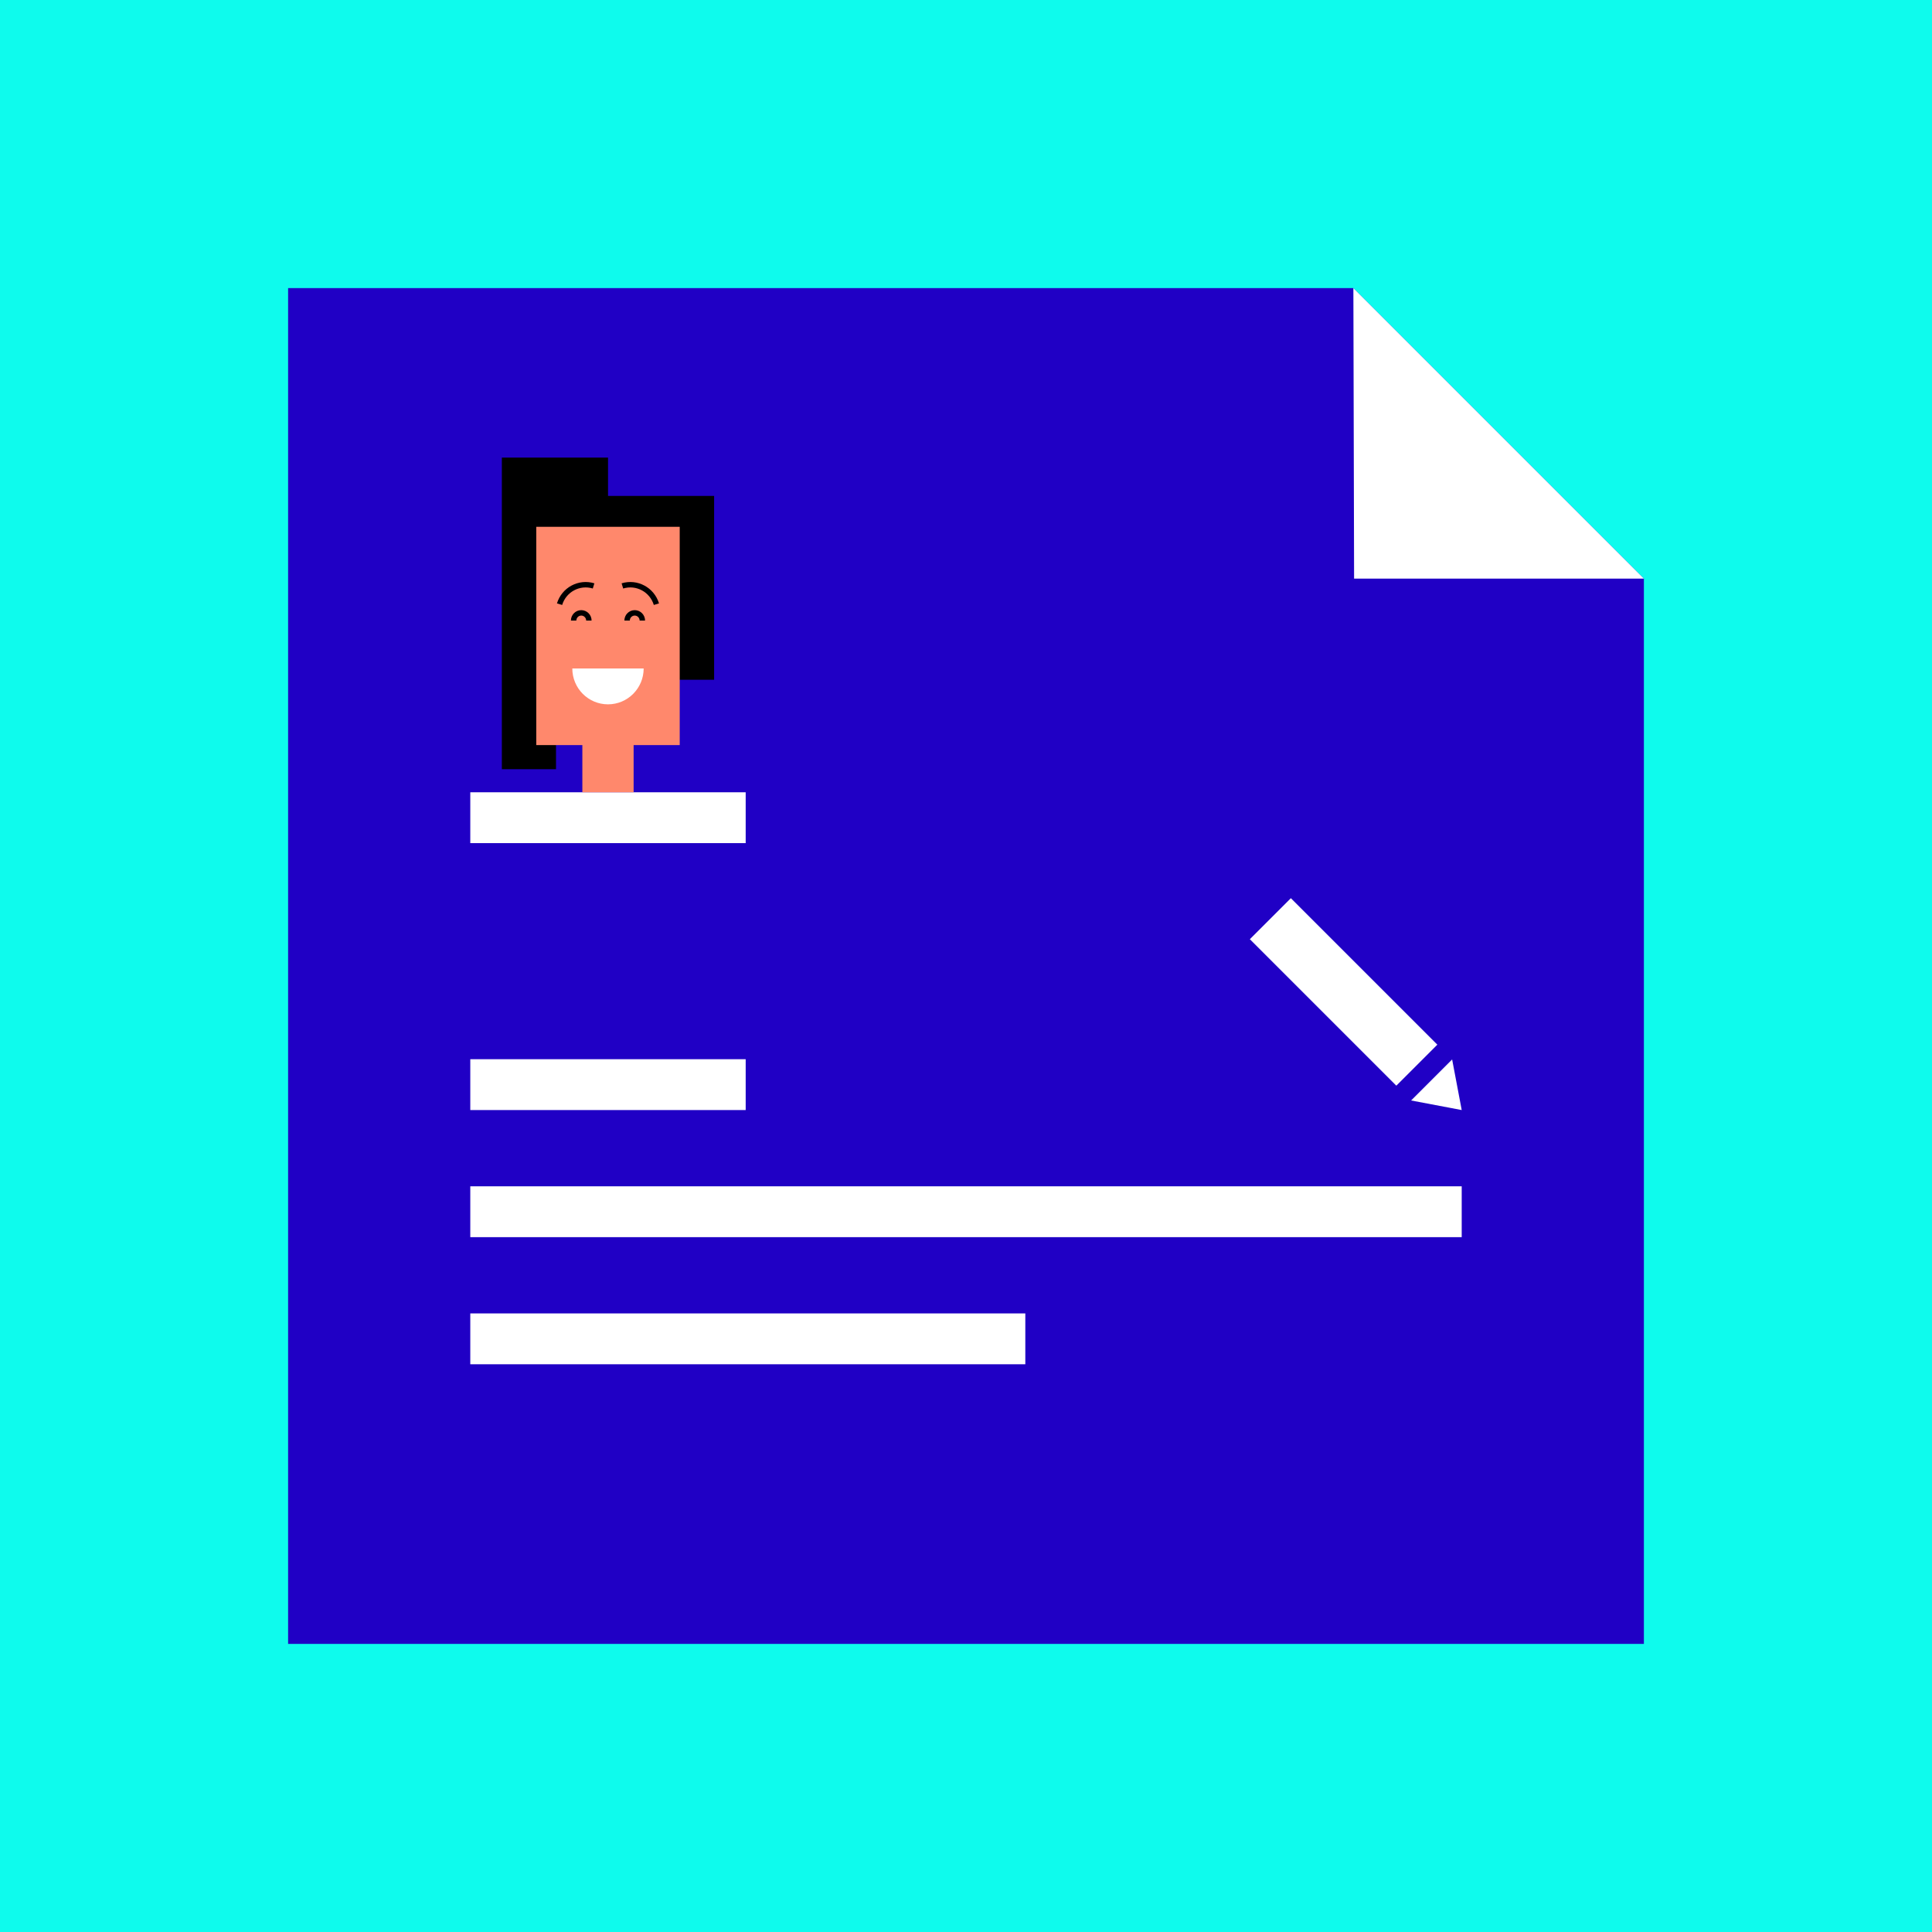 <?xml version="1.0" encoding="UTF-8"?><svg xmlns="http://www.w3.org/2000/svg" viewBox="0 0 456 456"><defs><style>.d{fill:none;stroke:#000;stroke-miterlimit:10;stroke-width:1.28px;}.e{fill:#fff;}.f{fill:#2000c5;}.g{fill:#0efbed;}.h{fill:#ff886c;}</style></defs><g id="a"/><g id="b"><g id="c"><g><rect class="g" width="456" height="456"/><polygon class="f" points="388 388 68 388 68 68 319.43 68 388 136.57 388 388"/><polyline class="e" points="388 136.57 319.6 136.57 319.43 68"/><rect class="e" x="111" y="187" width="65" height="12"/><g><polygon class="e" points="342.74 250.06 333.06 259.74 345 262 342.74 250.06"/><rect class="e" x="310.28" y="209.68" width="13.69" height="48.89" transform="translate(-72.67 292.81) rotate(-45)"/></g><g><g><rect class="e" x="111" y="280" width="234" height="12"/><rect class="e" x="111" y="310" width="131" height="12"/></g><rect class="e" x="111" y="250" width="65" height="12"/></g><polygon points="143.51 117.05 143.51 108 118.45 108 118.45 181.55 131.23 181.55 131.23 160.44 168.55 160.44 168.55 117.05 143.51 117.05"/><polygon class="h" points="160.43 124.34 160.43 175.86 149.55 175.86 149.55 187 137.45 187 137.45 175.86 126.57 175.86 126.57 124.34 160.43 124.34"/><g><path class="d" d="M154.93,142.6c-1.04-3.42-4.63-5.35-8.03-4.31"/><path class="d" d="M151.61,146.47c0-1-.81-1.82-1.8-1.82s-1.8,.81-1.8,1.82"/><path class="d" d="M132.07,142.6c1.04-3.42,4.63-5.35,8.03-4.31"/><path class="d" d="M135.39,146.47c0-1,.81-1.82,1.8-1.82s1.8,.81,1.8,1.82"/></g><path class="e" d="M135.08,157.77c0,4.68,3.77,8.47,8.42,8.47,4.65,0,8.42-3.79,8.42-8.47h-16.84Z"/></g></g></g></svg>
